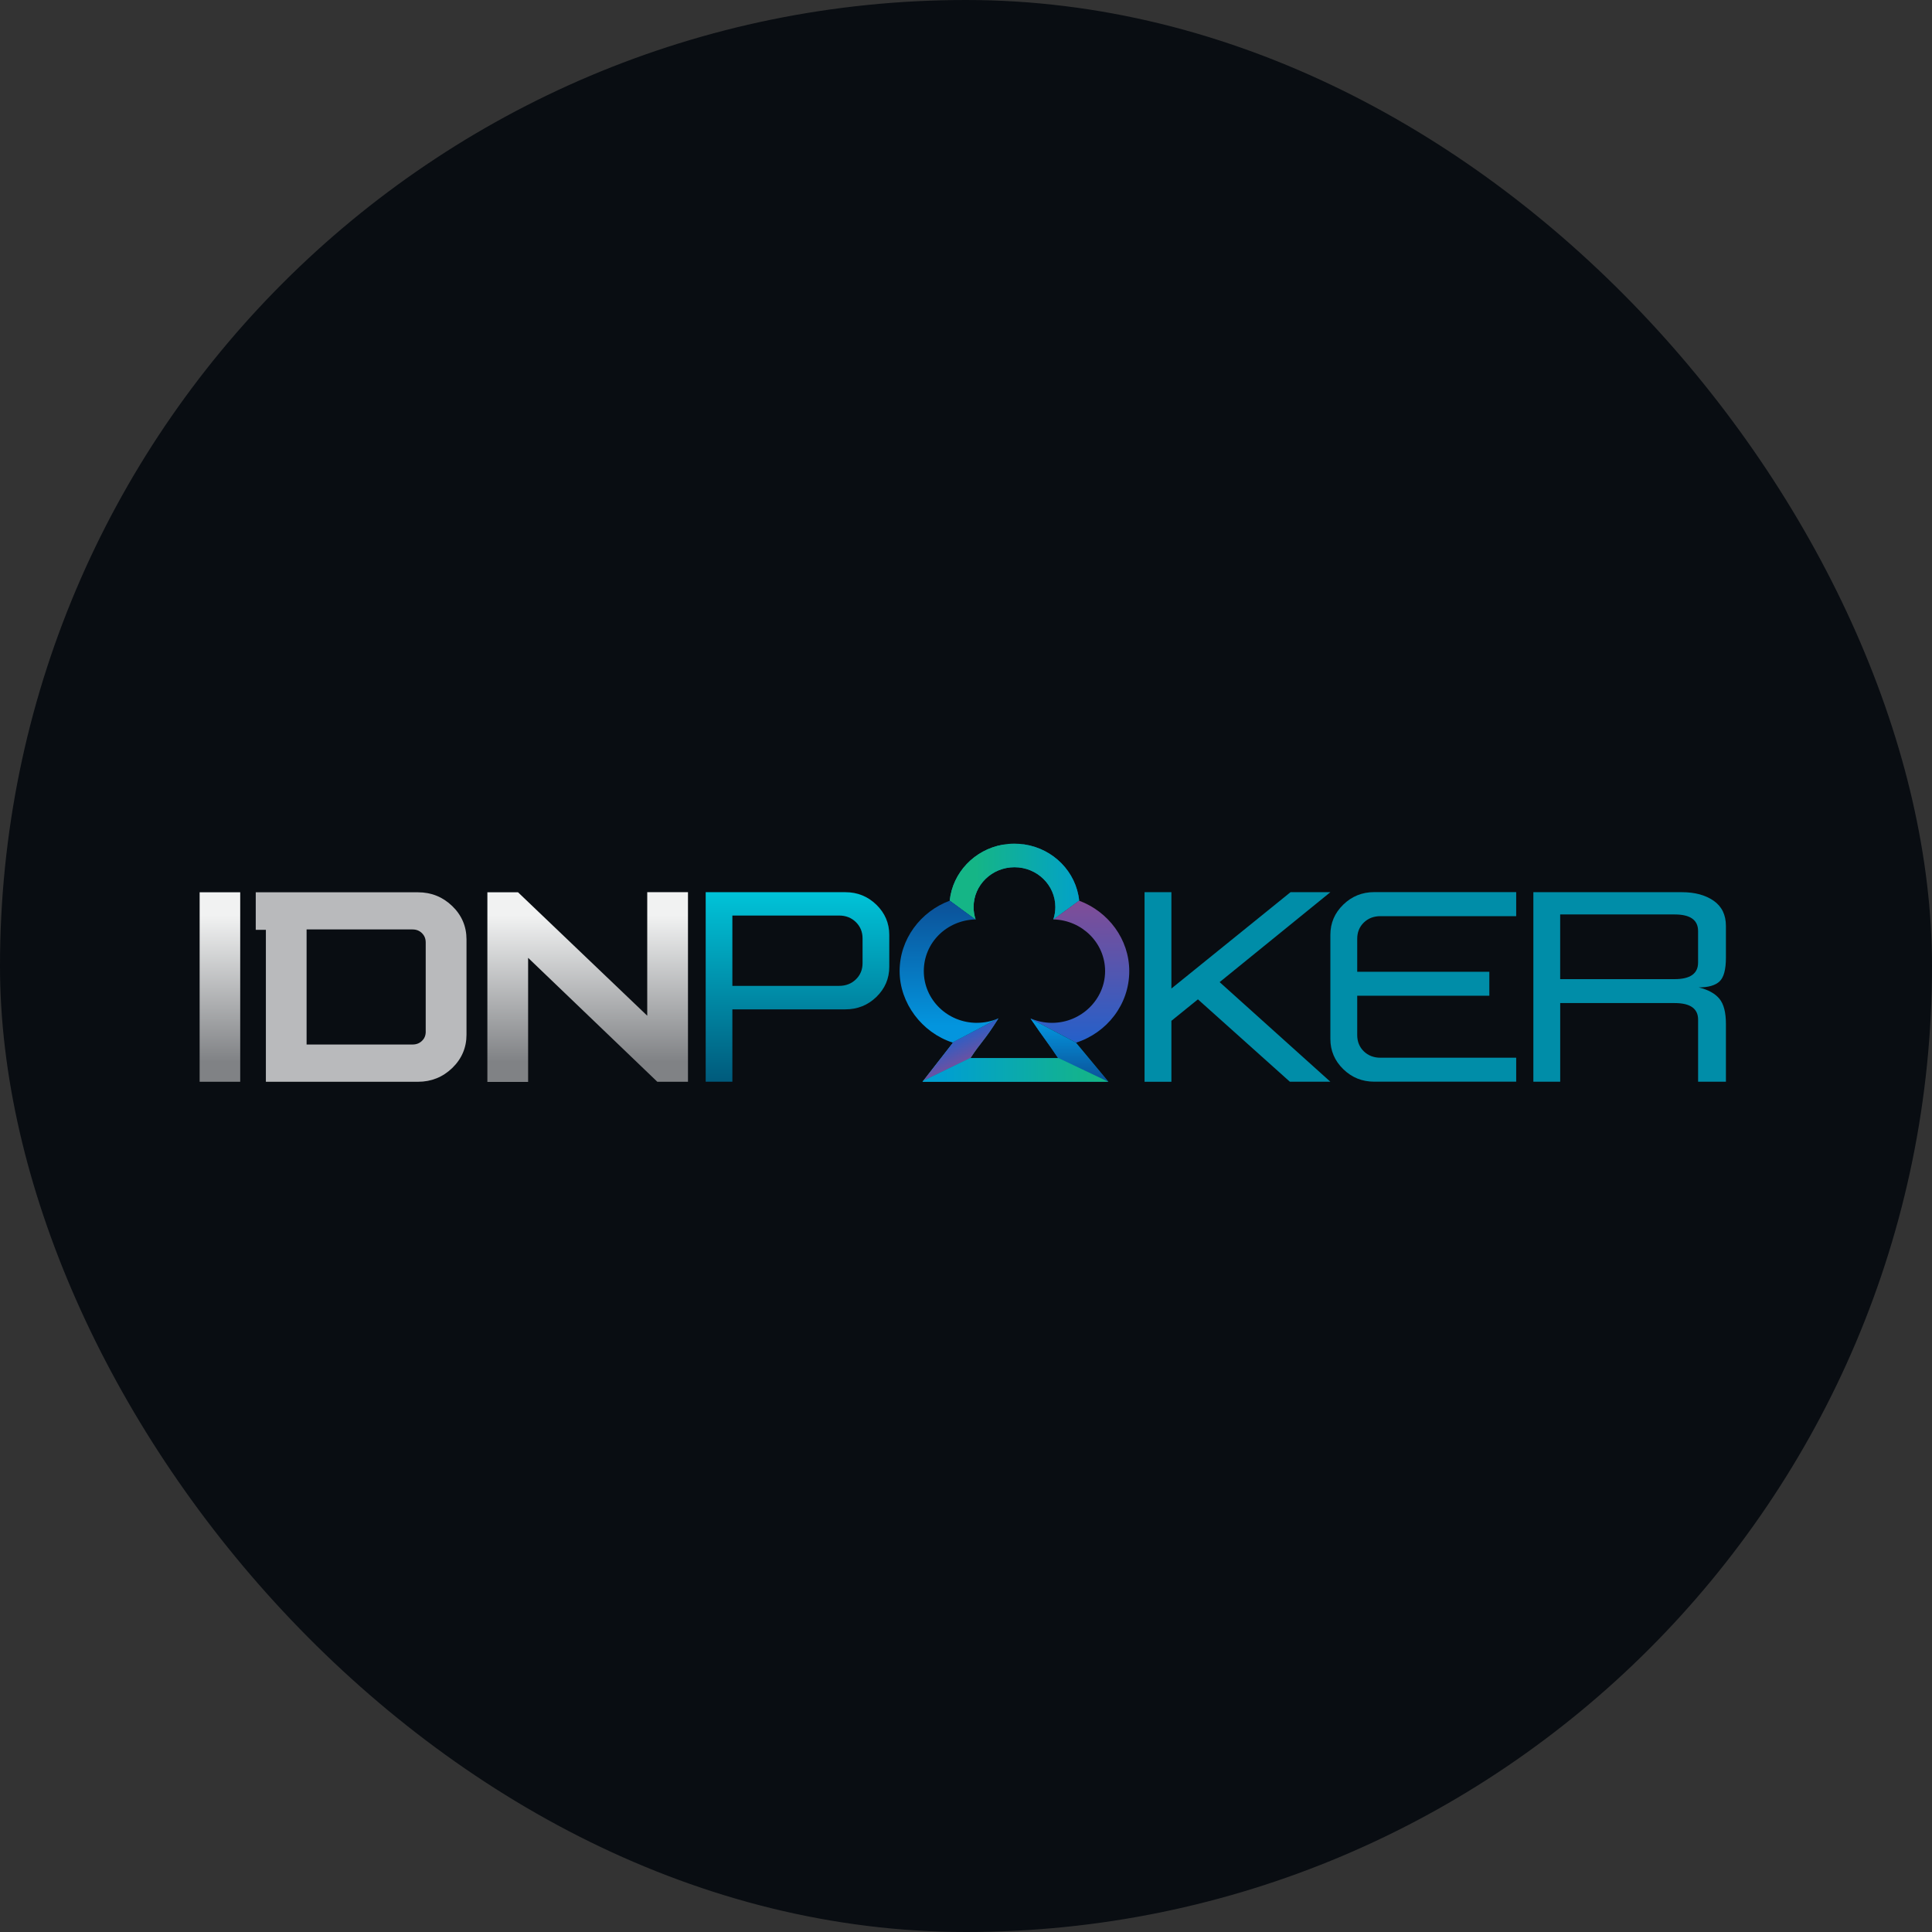 <?xml version="1.0" encoding="UTF-8"?> <svg xmlns="http://www.w3.org/2000/svg" width="300" height="300" viewBox="0 0 300 300" fill="none"><rect x="0" y="0" width="300" height="300" fill="#333333" stroke="none"/><rect width="300" height="300" rx="150" fill="#090D12"></rect><g clip-path="url(#clip0_263_21826)"><path d="M31 138.555H37.301V167.976H31V138.555Z" fill="url(#paint0_linear_263_21826)"></path><path d="M75.68 168V138.555H80.441L100.503 157.72V138.535H106.829V167.976H102.068L82.006 148.733V168H75.68Z" fill="url(#paint1_linear_263_21826)"></path><path d="M70.222 140.694C68.758 139.275 66.972 138.555 64.915 138.555H39.712V144.387H41.285V167.976H64.915C66.972 167.976 68.758 167.256 70.227 165.837C71.695 164.418 72.438 162.677 72.438 160.668V145.863C72.438 143.854 71.695 142.118 70.227 140.694H70.222ZM66.108 160.18C66.108 160.778 65.925 161.238 65.524 161.624C65.128 162.01 64.648 162.193 64.018 162.193H47.607V144.322H64.018C64.644 144.322 65.119 144.505 65.516 144.895C65.916 145.289 66.104 145.757 66.104 146.359V160.184L66.108 160.18Z" fill="url(#paint2_linear_263_21826)"></path><path d="M113.722 138.539H131.268C133.15 138.539 134.752 139.19 136.087 140.487C137.418 141.784 138.086 143.35 138.086 145.179V150.116C138.086 151.95 137.418 153.507 136.087 154.801C134.756 156.09 133.15 156.732 131.268 156.732H113.722V167.972H109.579V138.539H113.722ZM113.722 153.085H130.296C131.343 153.085 132.215 152.747 132.903 152.076C133.592 151.405 133.938 150.563 133.938 149.559V145.716C133.938 144.712 133.592 143.87 132.903 143.187C132.211 142.508 131.343 142.166 130.296 142.166H113.722V153.089V153.085Z" fill="url(#paint3_linear_263_21826)"></path><path d="M181.894 138.539V153.499L200.391 138.539H206.579L189.384 152.503L206.579 167.972H200.291L186.012 155.179L181.894 158.513V167.976H177.726V138.539H181.894Z" fill="url(#paint4_linear_263_21826)"></path><path d="M235.433 138.539V142.26H214.365C213.318 142.26 212.45 142.593 211.77 143.256C211.086 143.923 210.748 144.765 210.748 145.785V150.893H231.264V154.613H210.748V160.717C210.748 161.738 211.09 162.584 211.77 163.246C212.45 163.909 213.318 164.243 214.365 164.243H235.433V167.963H213.393C211.511 167.963 209.909 167.317 208.578 166.016C207.247 164.718 206.579 163.153 206.579 161.319V145.167C206.579 143.333 207.243 141.772 208.578 140.475C209.909 139.177 211.515 138.527 213.393 138.527H235.433V138.539Z" fill="url(#paint5_linear_263_21826)"></path><path d="M261.161 138.539C263.176 138.539 264.816 138.982 266.089 139.865C267.362 140.747 268 142.056 268 143.793V148.705C268 150.555 267.666 151.787 267.003 152.401C266.335 153.019 265.263 153.324 263.782 153.324C265.246 153.682 266.314 154.268 266.99 155.089C267.666 155.911 268 157.208 268 158.993V167.967H263.681V158.334C263.681 156.614 262.467 155.756 260.039 155.756H242.268V167.967H238.099V138.539H261.161ZM242.263 152.039H260.035C262.463 152.039 263.677 151.181 263.677 149.461V144.574C263.677 142.853 262.463 141.995 260.035 141.995H242.263V152.044V152.039Z" fill="url(#paint6_linear_263_21826)"></path><path d="M151.492 142.768C151.288 142.162 151.179 141.516 151.179 140.845C151.179 137.429 154.021 134.66 157.526 134.66C161.031 134.66 163.873 137.429 163.873 140.845C163.873 141.516 163.76 142.162 163.56 142.768H163.572L167.574 139.84C167.106 135.376 163.564 131.793 159.053 131.122L155.69 131.167C151.326 131.952 147.933 135.481 147.478 139.844L151.476 142.772H151.497L151.492 142.768Z" fill="url(#paint7_linear_263_21826)"></path><path d="M159.049 131.122C158.548 131.049 158.043 131 157.522 131C156.896 131 156.283 131.061 155.686 131.167C151.321 131.952 147.929 135.481 147.474 139.844L151.472 142.772H151.492C151.288 142.166 151.179 141.52 151.179 140.849C151.179 137.433 154.021 134.664 157.526 134.664C161.031 134.664 163.873 137.433 163.873 140.849C163.873 141.52 163.76 142.166 163.56 142.772H163.572L167.574 139.844C167.106 135.379 163.564 131.797 159.053 131.126L159.049 131.122Z" fill="url(#paint8_linear_263_21826)"></path><path d="M175.351 150.795C175.351 145.842 172.101 141.544 167.569 139.861V139.84L163.568 142.768C168.024 142.878 171.6 146.428 171.6 150.795C171.6 155.162 167.912 158.826 163.359 158.826C162.166 158.826 161.031 158.578 160.005 158.131C160.021 158.159 160.038 158.184 160.059 158.208L167.09 161.905C171.884 160.371 175.351 155.972 175.351 150.795Z" fill="url(#paint9_linear_263_21826)"></path><path d="M151.689 158.826C147.136 158.826 143.448 155.232 143.448 150.795C143.448 146.359 147.024 142.882 151.472 142.768L147.474 139.84V139.857C142.943 141.54 139.692 145.838 139.692 150.791C139.692 155.744 143.139 160.335 147.904 161.884L155.043 158.127C154.021 158.574 152.886 158.822 151.689 158.822V158.826Z" fill="url(#paint10_linear_263_21826)"></path><path d="M143.252 167.972H172.113L167.077 161.913C167.077 161.913 167.085 161.913 167.09 161.909L160.059 158.212C162.124 161.262 162.788 161.998 164.315 164.316H150.683C152.377 161.713 152.79 161.713 155.039 158.135L147.9 161.892C147.925 161.9 147.946 161.909 147.967 161.917L143.247 167.976L143.252 167.972Z" fill="url(#paint11_linear_263_21826)"></path><path d="M155.039 158.131L147.9 161.888C147.925 161.896 147.946 161.904 147.967 161.913L143.335 167.858L150.695 164.287C152.377 161.709 152.794 161.697 155.035 158.131H155.039Z" fill="url(#paint12_linear_263_21826)"></path><path d="M172.109 167.971L167.073 161.913C167.073 161.913 167.081 161.913 167.085 161.909L160.055 158.212C162.103 161.238 162.775 161.99 164.277 164.263L172.088 167.976H172.109V167.971Z" fill="url(#paint13_linear_263_21826)"></path><path d="M172.088 167.972L164.277 164.259C164.277 164.259 164.302 164.296 164.311 164.312H150.679C150.679 164.312 150.687 164.296 150.695 164.287L143.335 167.858L143.247 167.972H172.088Z" fill="url(#paint14_linear_263_21826)"></path><path d="M172.088 167.972L164.277 164.259C164.277 164.259 164.302 164.296 164.311 164.312H150.679C150.679 164.312 150.687 164.296 150.695 164.287L143.335 167.858L143.247 167.972H172.088Z" fill="url(#paint15_linear_263_21826)"></path></g><defs><linearGradient id="paint0_linear_263_21826" x1="34.15" y1="142.142" x2="34.15" y2="164.914" gradientUnits="userSpaceOnUse"><stop stop-color="#F1F2F2"></stop><stop offset="1" stop-color="#808285"></stop></linearGradient><linearGradient id="paint1_linear_263_21826" x1="91.252" y1="142.142" x2="91.252" y2="164.914" gradientUnits="userSpaceOnUse"><stop stop-color="#F1F2F2"></stop><stop offset="1" stop-color="#808285"></stop></linearGradient><linearGradient id="paint2_linear_263_21826" x1="56.073" y1="131" x2="56.073" y2="131" gradientUnits="userSpaceOnUse"><stop stop-color="#F1F2F2"></stop><stop offset="1" stop-color="#808285"></stop></linearGradient><linearGradient id="paint3_linear_263_21826" x1="123.828" y1="138.629" x2="123.828" y2="169.167" gradientUnits="userSpaceOnUse"><stop stop-color="#00C3D8"></stop><stop offset="1" stop-color="#005678"></stop></linearGradient><linearGradient id="paint4_linear_263_21826" x1="192.154" y1="131" x2="192.154" y2="131" gradientUnits="userSpaceOnUse"><stop stop-color="#00C3D8"></stop><stop offset="1" stop-color="#005678"></stop></linearGradient><linearGradient id="paint5_linear_263_21826" x1="221.008" y1="131" x2="221.008" y2="131" gradientUnits="userSpaceOnUse"><stop stop-color="#00C3D8"></stop><stop offset="1" stop-color="#005678"></stop></linearGradient><linearGradient id="paint6_linear_263_21826" x1="253.045" y1="131" x2="253.045" y2="131" gradientUnits="userSpaceOnUse"><stop stop-color="#00C3D8"></stop><stop offset="1" stop-color="#005678"></stop></linearGradient><linearGradient id="paint7_linear_263_21826" x1="139.692" y1="136.945" x2="175.351" y2="136.945" gradientUnits="userSpaceOnUse"><stop stop-color="#00C3D8"></stop><stop offset="1" stop-color="#005678"></stop></linearGradient><linearGradient id="paint8_linear_263_21826" x1="151.413" y1="136.884" x2="169.635" y2="136.884" gradientUnits="userSpaceOnUse"><stop stop-color="#15B586"></stop><stop offset="1" stop-color="#009FD1"></stop></linearGradient><linearGradient id="paint9_linear_263_21826" x1="167.678" y1="137.815" x2="167.678" y2="169.879" gradientUnits="userSpaceOnUse"><stop stop-color="#894B92"></stop><stop offset="1" stop-color="#0367DC"></stop></linearGradient><linearGradient id="paint10_linear_263_21826" x1="147.366" y1="138.425" x2="147.366" y2="159.27" gradientUnits="userSpaceOnUse"><stop stop-color="#0C4B92"></stop><stop offset="1" stop-color="#0395DE"></stop></linearGradient><linearGradient id="paint11_linear_263_21826" x1="139.692" y1="163.051" x2="175.351" y2="163.051" gradientUnits="userSpaceOnUse"><stop stop-color="#00C3D8"></stop><stop offset="1" stop-color="#005678"></stop></linearGradient><linearGradient id="paint12_linear_263_21826" x1="150.85" y1="166.186" x2="147.346" y2="159.103" gradientUnits="userSpaceOnUse"><stop stop-color="#894B92"></stop><stop offset="1" stop-color="#0367DC"></stop></linearGradient><linearGradient id="paint13_linear_263_21826" x1="166.084" y1="168.72" x2="166.084" y2="158.745" gradientUnits="userSpaceOnUse"><stop stop-color="#0C4B92"></stop><stop offset="1" stop-color="#0395DE"></stop></linearGradient><linearGradient id="paint14_linear_263_21826" x1="157.668" y1="151.816" x2="157.668" y2="173.482" gradientUnits="userSpaceOnUse"><stop stop-color="#00C3D8"></stop><stop offset="1" stop-color="#005678"></stop></linearGradient><linearGradient id="paint15_linear_263_21826" x1="170.503" y1="166.113" x2="146.406" y2="166.113" gradientUnits="userSpaceOnUse"><stop stop-color="#15B586"></stop><stop offset="1" stop-color="#009FD1"></stop></linearGradient><clipPath id="clip0_263_21826"><rect width="237" height="37" fill="white" transform="translate(31 131)"></rect></clipPath></defs></svg> 